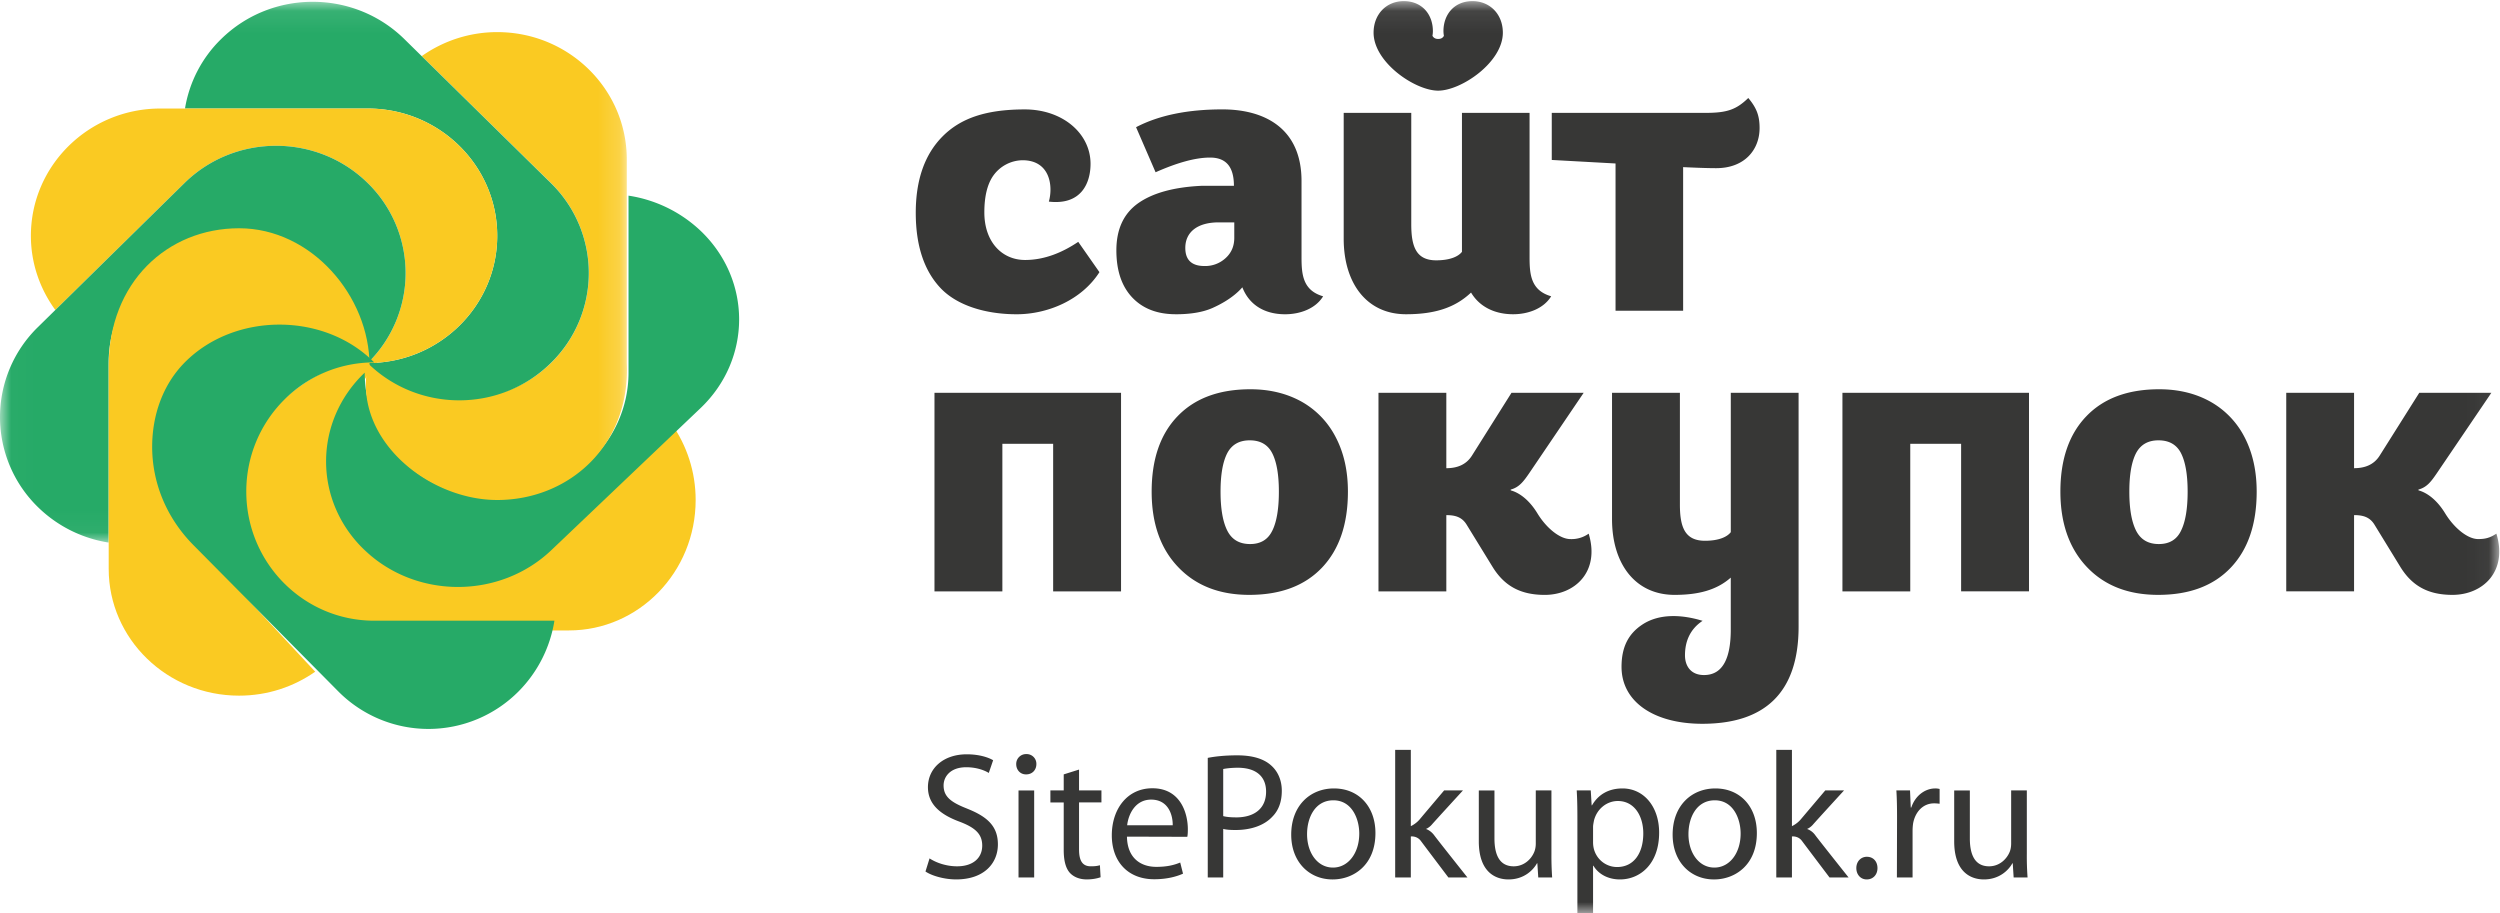 <svg xmlns="http://www.w3.org/2000/svg" xmlns:xlink="http://www.w3.org/1999/xlink" width="115" height="42" viewBox="0 0 115 42">
    <defs>
        <path id="a" d="M.016.083h28.815v24.875H.016z"/>
        <path id="c" d="M1.238.051h113.728v41.933H1.238C.413 31.546 0 23.719 0 18.5 0 13.281.413 7.132 1.238.051z"/>
    </defs>
    <g fill="none" fill-rule="evenodd">
        <path fill="#FACA22" d="M25.086 25.486c-2.586 2.014-6.251 1.486-8.086 0s-1.776-6.642.5-8.986c-3.222 0-6.5 2.938-6.5 6.25 0 3.315 2.613 6.25 5.835 6.25h9.334C29.387 29 32 26.314 32 23c0-1.307-.412-2.511-1.1-3.496l-5.814 5.982z"/>
        <path fill="#26AA67" d="M32.222 10.612A6.163 6.163 0 0 0 28.912 9v8.142c0 3.19-2.717 5.774-6.068 5.774-3.351 0-6.068-2.584-6.068-5.774-2.368 2.256-2.368 5.912 0 8.167 2.37 2.255 6.211 2.255 8.584 0l6.862-6.533c2.37-2.256 2.37-5.91 0-8.164"/>
        <g>
            <mask id="b" fill="#fff">
                <use xlink:href="#a"/>
            </mask>
            <path fill="#FACA22" d="M19.4 2.582l5.943 5.837a5.79 5.79 0 0 1 0 8.281c-2.33 2.287-6.016 2.087-8.343-.2-1 3.5 2.582 6.5 5.872 6.5 3.292 0 6.128-2.5 5.96-6.3V7.334c0-3.235-2.668-5.857-5.96-5.857A6.003 6.003 0 0 0 19.4 2.582z" mask="url(#b)"/>
            <path fill="#26AA67" d="M25.337 8.419l-6.738-6.622c-2.328-2.286-6.1-2.286-8.427 0A5.758 5.758 0 0 0 8.51 4.992h8.403c3.29 0 5.96 2.621 5.96 5.855 0 3.233-2.67 5.853-5.96 5.853 2.327 2.287 6.1 2.287 8.424 0a5.78 5.78 0 0 0 0-8.281" mask="url(#b)"/>
            <path fill="#FACA22" d="M7.38 4.992c-3.29 0-5.959 2.621-5.959 5.855 0 1.274.422 2.45 1.124 3.412l5.943-5.84c2.326-2.284 6.1-2.284 8.425 0a5.785 5.785 0 0 1 0 8.281c3.29 0 5.96-2.62 5.96-5.853 0-3.234-2.67-5.855-5.96-5.855H7.38z" mask="url(#b)"/>
            <path fill="#26AA67" d="M8.488 8.419l-6.743 6.627a5.784 5.784 0 0 0 0 8.28 5.97 5.97 0 0 0 3.252 1.632V16.7c0-3.232 2.667-5.853 5.955-5.853 3.295 0 5.961 2.621 5.961 5.853a5.785 5.785 0 0 0 0-8.281c-2.325-2.284-6.1-2.284-8.425 0z" mask="url(#b)"/>
        </g>
        <path fill="#FACA22" d="M17 16.832c0-3.22-2.683-6.332-6-6.332-3.312 0-6 2.5-6 6.332v9.335C5 29.387 7.686 32 10.997 32c1.309 0 2.516-.41 3.503-1.102L9 25c-2.015-3.083-2.5-5.5-.485-8.168 2.343-2.277 6.144-2.277 8.485 0z"/>
        <g>
            <mask id="d" fill="#fff">
                <use xlink:href="#c"/>
            </mask>
            <path fill="#26AA67" d="M11.329 22.61c0-3.279 2.634-5.94 5.883-5.94-2.295-2.317-6.416-2.317-8.712 0-1.037 1.048-1.488 2.46-1.5 3.83-.014 1.664.637 3.3 1.896 4.573l6.654 6.72a5.842 5.842 0 0 0 8.315 0 5.933 5.933 0 0 0 1.638-3.241h-8.291c-3.249 0-5.883-2.66-5.883-5.942z" mask="url(#d)"/>
            <path fill="#373736" d="M61.321 39.908h-.008c-.697 0-1.188-.662-1.188-1.538 0-.762.368-1.556 1.211-1.556.853 0 1.19.853 1.19 1.529 0 .91-.517 1.565-1.205 1.565zm.041-3.64c-1.09 0-1.966.785-1.966 2.126 0 1.264.836 2.06 1.9 2.06h.007c.943 0 1.967-.646 1.967-2.134 0-1.216-.77-2.052-1.908-2.052zm4.231 1.864s.141-.051.267-.196c.174-.2 1.436-1.577 1.436-1.577h-.866s-.822.971-1.122 1.328c-.183.218-.41.315-.41.315v-3.508h-.72v5.868h.72v-1.885s.277-.04.46.204c.178.24 1.267 1.681 1.267 1.681h.876s-1.365-1.717-1.532-1.945c-.17-.226-.376-.285-.376-.285zm5.773-1.773h-.72v2.448c0 .14-.027.273-.067.373-.13.33-.466.67-.948.67-.65 0-.886-.522-.886-1.283V36.36h-.72v2.34c0 1.398.745 1.754 1.367 1.754.706 0 1.13-.42 1.31-.744h.016l.042.653h.639a14.531 14.531 0 0 1-.033-1.091v-2.912zm-14.506 1.24c-.232 0-.434-.016-.592-.058v-2.167c.124-.024.36-.058.672-.058.787 0 1.3.357 1.3 1.1 0 .754-.513 1.184-1.38 1.184zm.064-2.854c-.573 0-1.022.05-1.367.117v5.5h.711V38.13c.164.042.36.05.574.05.696 0 1.31-.207 1.685-.612.289-.29.436-.687.436-1.191 0-.497-.189-.902-.492-1.168-.326-.296-.841-.463-1.547-.463zm-5.075 3.218c.056-.503.37-1.181 1.104-1.181.803 0 1 .728.992 1.181h-2.096zm1.162-1.703c-1.155 0-1.868.95-1.868 2.167 0 1.2.736 2.018 1.95 2.018.629 0 1.07-.141 1.326-.257l-.129-.512c-.264.108-.582.199-1.1.199-.72 0-1.334-.406-1.35-1.39l2.776.008c.018-.082.025-.198.025-.348 0-.736-.337-1.885-1.63-1.885zm32.87 3.151c-.288 0-.49.223-.49.52 0 .299.198.522.473.522h.01c.293 0 .49-.223.49-.521 0-.306-.197-.52-.483-.52zm7.353-3.052h-.721v2.448c0 .14-.025.273-.065.373-.133.33-.467.67-.951.67-.645 0-.884-.522-.884-1.283V36.36h-.72v2.34c0 1.398.745 1.754 1.367 1.754.705 0 1.132-.42 1.31-.744h.016l.042.653h.64a13.31 13.31 0 0 1-.034-1.091v-2.912zm-5.314.786h-.025l-.034-.786h-.628c.024.371.031.777.031 1.25l-.007 2.753h.721v-2.134c0-.124.009-.24.024-.347.096-.537.458-.927.966-.927.098 0 .171.008.254.018v-.679a.753.753 0 0 0-.197-.025c-.481 0-.927.34-1.105.877zM49.636 35.4l-.705.222v.737h-.613v.553h.613v2.185c0 .472.083.827.279 1.05.173.19.442.306.779.306.277 0 .5-.05.638-.1l-.031-.553c-.107.033-.223.05-.42.05-.4 0-.54-.281-.54-.778v-2.16h1.03v-.553h-1.03V35.4zm24.75 4.483c-.507 0-.95-.347-1.073-.853a1.268 1.268 0 0 1-.032-.297v-.695c0-.09.025-.198.042-.296.14-.548.604-.896 1.097-.896.761 0 1.171.688 1.171 1.49 0 .918-.44 1.547-1.205 1.547zm.247-3.615c-.638 0-1.115.282-1.4.777h-.017l-.041-.686h-.646c.023.38.031.794.031 1.308V42h.721v-2.176h.017c.237.397.687.63 1.218.63.929 0 1.804-.712 1.804-2.151 0-1.216-.721-2.035-1.687-2.035zm4.23 3.64h-.007c-.694 0-1.187-.662-1.187-1.538 0-.762.37-1.556 1.212-1.556.852 0 1.188.853 1.188 1.529 0 .91-.515 1.565-1.205 1.565zm.044-3.64c-1.09 0-1.966.785-1.966 2.126 0 1.264.835 2.06 1.9 2.06h.007c.943 0 1.967-.646 1.967-2.134 0-1.216-.77-2.052-1.908-2.052zm4.217 1.864s.142-.051.268-.196c.173-.2 1.434-1.577 1.434-1.577h-.864l-1.124 1.328c-.182.218-.409.315-.409.315v-3.508h-.72v5.868h.72v-1.885s.28-.04.46.204c.179.24 1.268 1.681 1.268 1.681h.877s-1.366-1.717-1.534-1.945a.788.788 0 0 0-.376-.285zm-38.622-.93c-.761-.297-1.097-.553-1.097-1.075 0-.38.29-.834 1.042-.834.498 0 .868.156 1.037.263l.2-.586c-.24-.14-.657-.272-1.215-.272-1.071 0-1.784.644-1.784 1.512 0 .778.557 1.257 1.457 1.588.746.281 1.04.588 1.04 1.1 0 .57-.425.952-1.155.952-.49 0-.95-.157-1.268-.364l-.187.603c.293.2.874.364 1.408.364 1.3 0 1.923-.753 1.923-1.612 0-.82-.467-1.266-1.401-1.638zm2.35 3.16h.72V36.36h-.72v4.003zm.362-5.674a.453.453 0 0 0-.468.464c0 .256.18.47.45.47h.007c.29 0 .47-.214.47-.47a.446.446 0 0 0-.46-.464zm35.522-16.619h-3.12v6.41c-.164.217-.548.396-1.188.396-.935 0-1.153-.645-1.153-1.67v-5.136h-3.122v5.813c0 2.045 1.06 3.482 2.88 3.482 1.089 0 1.933-.22 2.582-.794v2.396c0 1.252-.335 2.086-1.23 2.086-.624 0-.876-.435-.876-.908 0-.634.228-1.201.81-1.586-.915-.281-1.973-.357-2.775.174-.626.415-.954 1.015-.954 1.943 0 1.612 1.497 2.619 3.715 2.619 2.86 0 4.43-1.417 4.43-4.467V18.07zm-24.21 6.34c-.198.412-.539.617-1.02.617-.496 0-.843-.205-1.051-.617-.207-.41-.31-1.008-.31-1.793 0-.785.103-1.374.31-1.773.208-.392.553-.588 1.031-.588.491 0 .835.197 1.038.596.202.397.304.985.304 1.765 0 .785-.1 1.384-.301 1.793zm1.348-5.932c-.685-.38-1.471-.571-2.356-.571-1.437 0-2.554.414-3.348 1.239-.796.825-1.194 1.982-1.194 3.47 0 1.456.402 2.616 1.217 3.468.81.854 1.904 1.281 3.274 1.281 1.433 0 2.546-.415 3.344-1.252.794-.836 1.193-2.002 1.193-3.496 0-.952-.184-1.78-.557-2.497a3.92 3.92 0 0 0-1.573-1.642zm4.802-4.022c1.36 0 2.276-.319 2.992-.998.4.672 1.113.998 1.934.998.713 0 1.412-.27 1.752-.826-.953-.275-.994-1.033-.994-1.822V5.192h-3.11v6.392c-.163.213-.544.391-1.185.391-.93 0-1.147-.643-1.147-1.664v-5.12H61.81v5.79c0 2.042 1.054 3.474 2.867 3.474zm50.158 10.092c-.286.191-.507.25-.838.25-.491 0-1.116-.52-1.522-1.188-.386-.63-.842-.949-1.223-1.053 0 0-.008-.033 0-.037.384-.106.576-.358.85-.761l2.502-3.689h-3.317l-1.822 2.891c-.268.425-.69.576-1.177.576v-3.467h-3.12v9.133h3.12v-3.507c.382 0 .715.072.939.44l1.187 1.937c.552.9 1.308 1.292 2.4 1.292 1.39 0 2.553-1.07 2.021-2.817zm-26.962-4.133h2.339v6.788h3.123V18.07h-8.582v9.133h3.12v-6.788zm-13.557-6.119h3.109V7.688c.529.025 1.092.048 1.521.048 1.306 0 1.996-.847 1.996-1.848 0-.578-.147-.935-.52-1.38-.544.527-.964.684-1.95.684h-7.09v2.166l2.934.162v6.775zm26.014 10.114c-.196.412-.537.617-1.022.617-.492 0-.838-.205-1.048-.617-.207-.41-.31-1.008-.31-1.793 0-.785.103-1.374.31-1.773.21-.392.552-.588 1.03-.588.491 0 .837.197 1.04.596.2.397.302.985.302 1.765 0 .785-.101 1.384-.302 1.793zm1.349-5.932c-.681-.38-1.468-.571-2.357-.571-1.436 0-2.553.414-3.346 1.239-.796.825-1.197 1.982-1.197 3.47 0 1.456.41 2.616 1.219 3.468.81.854 1.903 1.281 3.278 1.281 1.433 0 2.543-.415 3.34-1.252.794-.836 1.192-2.002 1.192-3.496 0-.952-.185-1.78-.553-2.497a3.918 3.918 0 0 0-1.576-1.642zM66.155 4.17c1.062 0 2.976-1.302 2.976-2.666 0-.842-.586-1.452-1.397-1.452-.843 0-1.335.62-1.335 1.378 0 .073.008.144.021.218-.058.11-.154.144-.265.144-.107 0-.2-.035-.262-.144.013-.074.02-.145.02-.218 0-.758-.491-1.378-1.338-1.378-.808 0-1.39.61-1.39 1.452 0 1.364 1.91 2.666 2.97 2.666zm-17.71 23.033h3.123V18.07h-8.582v9.133h3.123v-6.788h2.336v6.788zm18.086-3.507c.381 0 .712.072.935.44l1.19 1.937c.552.9 1.309 1.292 2.403 1.292 1.39 0 2.548-1.07 2.02-2.817a1.35 1.35 0 0 1-.84.25c-.493 0-1.117-.52-1.521-1.188-.384-.63-.843-.949-1.223-1.053 0 0-.008-.033 0-.037.383-.106.578-.358.854-.761l2.499-3.689h-3.32l-1.82 2.891c-.269.425-.692.576-1.177.576v-3.467H63.41v9.133h3.121v-3.507zm-19.765-9.24c1.428 0 2.992-.656 3.808-1.937l-.975-1.394c-.713.479-1.535.834-2.446.834-1.066 0-1.873-.834-1.873-2.188 0-.723.133-1.294.411-1.69a1.68 1.68 0 0 1 1.344-.71c1.258 0 1.417 1.172 1.212 1.903 1.489.174 1.918-.851 1.918-1.738 0-1.397-1.284-2.503-3.026-2.503-1.802 0-2.959.414-3.782 1.243-.823.83-1.232 2.002-1.232 3.512 0 1.505.381 2.66 1.142 3.465.76.802 2.073 1.203 3.5 1.203zm9.294-4.227h.717v.71c0 .384-.134.697-.406.94a1.38 1.38 0 0 1-.964.358c-.588 0-.883-.277-.883-.834 0-.723.552-1.174 1.536-1.174zm-1.973 4.227c.691 0 1.252-.097 1.687-.289.323-.144.946-.458 1.374-.951.325.835 1.052 1.24 1.965 1.24.712 0 1.412-.27 1.75-.826-.95-.275-.993-1.033-.993-1.822V8.325c0-2.436-1.717-3.293-3.636-3.293-1.6 0-2.925.27-3.975.819l.898 2.073c1.014-.45 1.846-.676 2.505-.676.734 0 1.098.42 1.098 1.3h-1.504c-1.268.062-2.233.33-2.901.801-.668.475-1.002 1.197-1.002 2.166 0 .931.243 1.654.731 2.17.487.514 1.154.77 2.003.77z" mask="url(#d)"/>
        </g>
    </g>
</svg>

